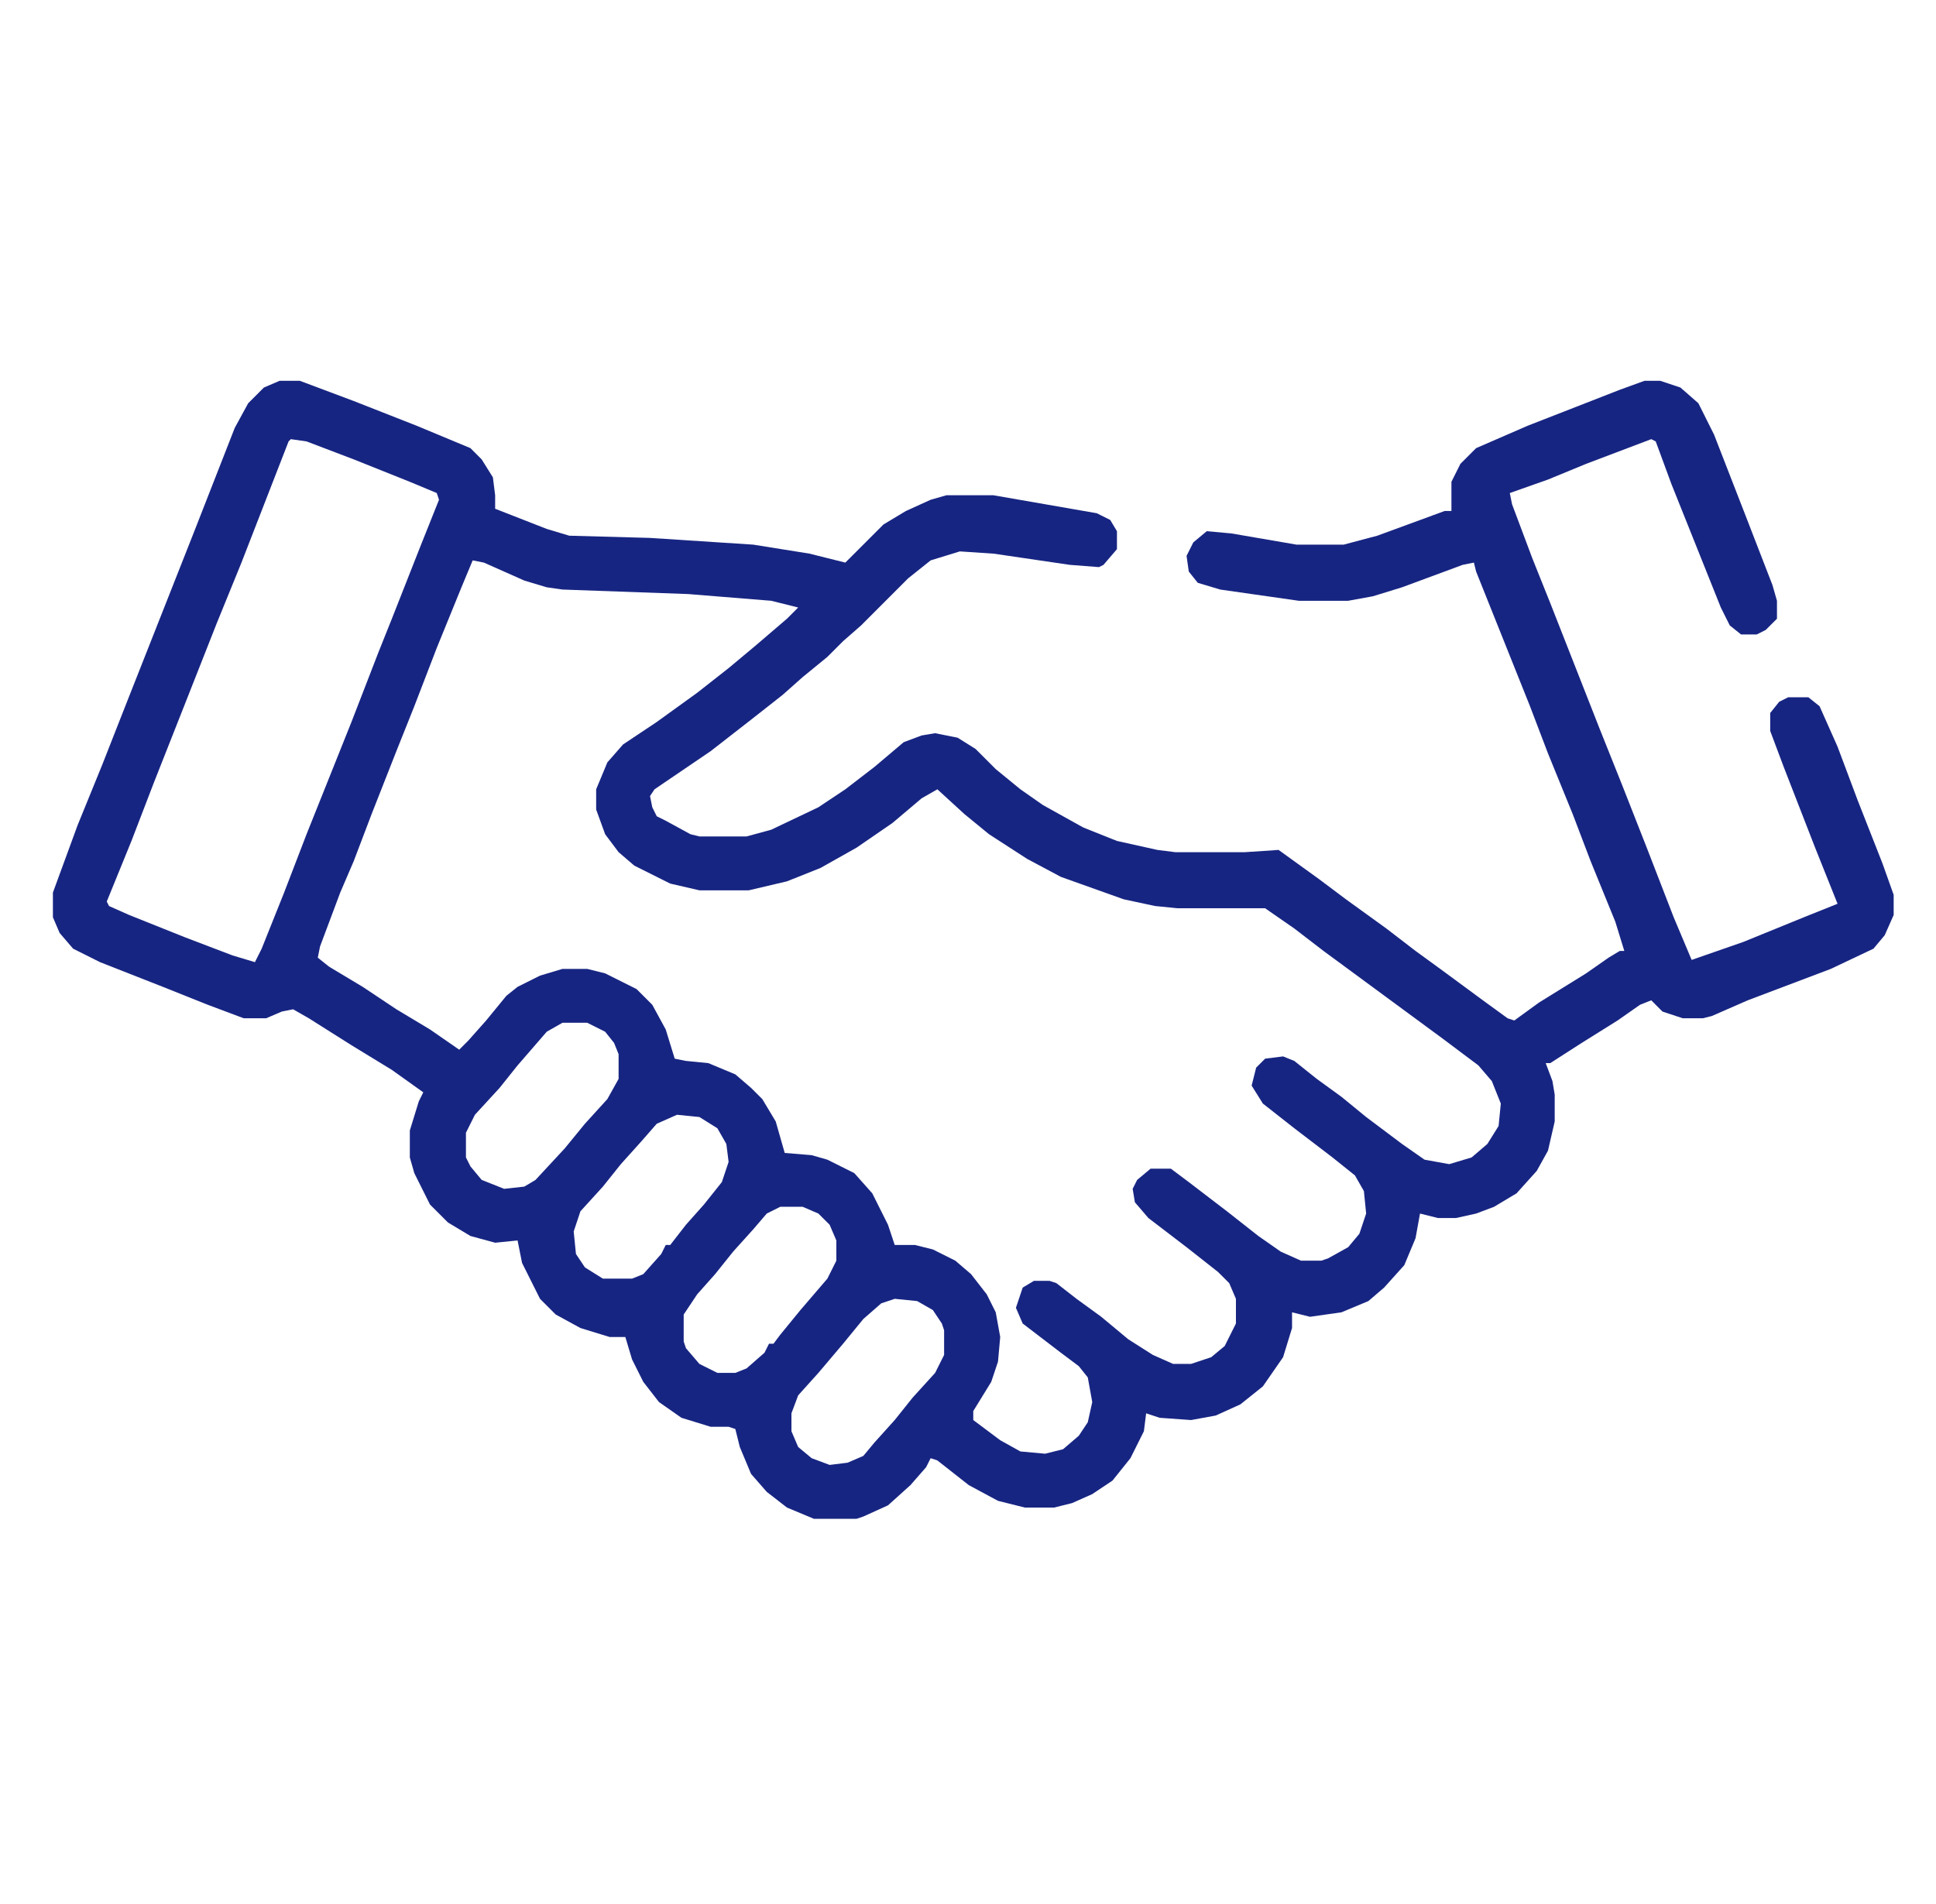 <svg xmlns="http://www.w3.org/2000/svg" width="61" height="60" viewBox="0 0 61 60" fill="none"><path fill-rule="evenodd" clip-rule="evenodd" d="M8.81 12H9.447L11.145 12.637L13.125 13.415L14.823 14.122L15.176 14.476L15.53 15.041L15.601 15.607V16.032L17.227 16.668L17.935 16.881L20.481 16.951L23.735 17.163L25.503 17.446L26.635 17.729L27.837 16.527L28.545 16.102L29.323 15.749L29.818 15.607H31.303L34.557 16.173L34.981 16.385L35.193 16.739V17.305L34.769 17.8L34.627 17.871L33.708 17.8L31.303 17.446L30.242 17.376L29.323 17.659L28.615 18.224L27.13 19.71L26.564 20.205L26.069 20.7L25.291 21.337L24.654 21.902L23.664 22.68L22.391 23.671L20.623 24.873L20.481 25.085L20.552 25.439L20.693 25.722L20.976 25.863L21.754 26.288L22.037 26.358H23.523L24.301 26.146L25.786 25.439L26.635 24.873L27.554 24.166L28.474 23.388L29.04 23.176L29.464 23.105L30.171 23.246L30.737 23.6L31.374 24.237L32.152 24.873L32.859 25.368L34.132 26.076L35.193 26.5L36.467 26.783L37.032 26.854H39.225L40.286 26.783L41.559 27.702L42.408 28.339L43.681 29.259L44.601 29.966L45.379 30.532L46.723 31.522L47.501 32.088L47.713 32.158L48.491 31.593L49.976 30.673L50.684 30.178L51.037 29.966H51.179L50.896 29.046L50.118 27.137L49.552 25.651L48.774 23.741L48.208 22.256L46.51 18.012L46.44 17.729L46.086 17.8L44.176 18.507L43.257 18.79L42.479 18.932H40.923L38.447 18.578L37.74 18.366L37.457 18.012L37.386 17.517L37.598 17.093L38.023 16.739L38.801 16.81L40.852 17.163H42.337L43.398 16.881L45.52 16.102H45.732V15.183L46.015 14.617L46.51 14.122L48.137 13.415L51.037 12.283L51.815 12H52.31L52.947 12.212L53.513 12.707L54.008 13.698L54.998 16.244L55.847 18.437L55.989 18.932V19.498L55.635 19.851L55.352 19.993H54.857L54.503 19.71L54.22 19.144L52.664 15.254L52.169 13.91L52.028 13.839L49.976 14.617L48.774 15.112L47.571 15.537L47.642 15.89L48.279 17.588L48.845 19.002L50.401 22.963L51.108 24.732L51.886 26.712L52.735 28.905L53.301 30.249L54.928 29.683L56.837 28.905L57.898 28.48L57.191 26.712L56.201 24.166L55.776 23.034V22.468L56.059 22.115L56.342 21.973H56.979L57.332 22.256L57.898 23.529L58.535 25.227L59.313 27.207L59.666 28.198V28.834L59.384 29.471L59.03 29.895L57.686 30.532L55.069 31.522L53.937 32.017L53.654 32.088H53.018L52.381 31.876L52.028 31.522L51.674 31.663L50.967 32.158L49.835 32.866L48.845 33.502H48.703L48.915 34.068L48.986 34.493V35.342L48.774 36.261L48.42 36.898L47.784 37.605L47.076 38.029L46.51 38.242L45.874 38.383H45.308L44.742 38.242L44.601 39.02L44.247 39.868L43.61 40.576L43.115 41L42.267 41.354L41.276 41.495L40.71 41.354V41.849L40.428 42.768L39.791 43.688L39.084 44.254L38.306 44.607L37.528 44.749L36.537 44.678L36.113 44.537L36.042 45.102L35.618 45.951L35.052 46.658L34.415 47.083L33.779 47.366L33.213 47.507H32.293L31.445 47.295L30.525 46.8L29.535 46.022L29.323 45.951L29.181 46.234L28.686 46.8L27.979 47.437L27.201 47.79L26.988 47.861H25.645L24.796 47.507L24.159 47.012L23.664 46.446L23.31 45.598L23.169 45.032L22.957 44.961H22.391L21.471 44.678L20.764 44.183L20.269 43.546L19.915 42.839L19.703 42.132H19.208L18.288 41.849L17.51 41.424L17.015 40.929L16.449 39.798L16.308 39.09L15.601 39.161L14.823 38.949L14.115 38.524L13.549 37.959L13.054 36.968L12.913 36.473V35.624L13.196 34.705L13.337 34.422L12.347 33.715L11.074 32.937L9.73 32.088L9.235 31.805L8.881 31.876L8.386 32.088H7.679L6.547 31.663L5.132 31.098L3.152 30.32L2.303 29.895L1.879 29.4L1.667 28.905V28.127L2.445 26.005L3.223 24.095L4.001 22.115L6.123 16.739L7.396 13.485L7.82 12.707L8.315 12.212L8.81 12ZM14.893 17.659L15.247 17.729L16.52 18.295L17.227 18.507L17.723 18.578L21.684 18.72L24.301 18.932L25.149 19.144L24.796 19.497L23.805 20.346L22.957 21.054L21.966 21.832L20.693 22.751L19.632 23.459L19.137 24.024L18.784 24.873V25.51L19.067 26.288L19.491 26.854L19.986 27.278L21.118 27.844L22.037 28.056H23.593L24.796 27.773L25.857 27.349L26.988 26.712L28.12 25.934L29.04 25.156L29.535 24.873L30.384 25.651L31.162 26.288L32.364 27.066L33.425 27.632L35.406 28.339L36.396 28.551L37.103 28.622H39.862L40.781 29.259L41.701 29.966L45.449 32.724L46.581 33.573L47.005 34.068L47.288 34.776L47.218 35.483L46.864 36.049L46.369 36.473L45.662 36.685L44.884 36.544L44.176 36.049L43.045 35.2L42.267 34.563L41.489 33.998L40.781 33.432L40.428 33.29L39.862 33.361L39.579 33.644L39.437 34.21L39.791 34.776L40.781 35.554L41.984 36.473L42.691 37.039L42.974 37.534L43.045 38.241L42.832 38.878L42.479 39.302L41.842 39.656L41.63 39.727H40.993L40.357 39.444L39.649 38.949L38.659 38.171L37.457 37.251L36.891 36.827H36.254L35.83 37.181L35.688 37.463L35.759 37.888L36.184 38.383L37.386 39.302L38.376 40.081L38.73 40.434L38.942 40.929V41.707L38.589 42.415L38.164 42.768L37.528 42.98H36.962L36.325 42.697L35.547 42.202L34.698 41.495L33.92 40.929L33.284 40.434L33.071 40.363H32.576L32.223 40.576L32.01 41.212L32.223 41.707L33.425 42.627L33.991 43.051L34.274 43.405L34.415 44.183L34.274 44.819L33.991 45.244L33.496 45.668L32.93 45.81L32.152 45.739L31.515 45.385L30.666 44.749V44.466L31.232 43.546L31.445 42.91L31.515 42.132L31.374 41.354L31.091 40.788L30.596 40.151L30.101 39.727L29.393 39.373L28.828 39.232H28.191L27.979 38.595L27.484 37.605L26.918 36.968L26.069 36.544L25.574 36.402L24.725 36.332L24.442 35.341L24.018 34.634L23.664 34.281L23.169 33.856L22.32 33.502L21.613 33.432L21.259 33.361L20.976 32.441L20.552 31.663L20.057 31.168L19.067 30.673L18.501 30.532H17.723L17.015 30.744L16.308 31.098L15.954 31.381L15.318 32.158L14.752 32.795L14.469 33.078L13.549 32.441L12.489 31.805L11.428 31.098L10.367 30.461L10.013 30.178L10.084 29.824L10.72 28.127L11.145 27.137L11.71 25.651L12.489 23.671L13.054 22.256L13.762 20.417L14.54 18.507L14.893 17.659ZM9.659 13.91L9.164 13.839L9.093 13.91L7.608 17.729L6.83 19.639L5.91 21.973L4.849 24.661L4.142 26.5L3.364 28.41L3.435 28.551L4.071 28.834L5.84 29.541L7.325 30.107L8.032 30.32L8.245 29.895L8.952 28.127L9.659 26.288L11.074 22.751L11.923 20.558L12.347 19.498L13.267 17.163L13.832 15.749L13.762 15.537L12.913 15.183L11.145 14.476L9.659 13.91ZM18.501 32.229H17.723L17.227 32.512L16.308 33.573L15.742 34.281L14.964 35.129L14.681 35.695V36.473L14.823 36.756L15.176 37.181L15.884 37.463L16.52 37.393L16.874 37.181L17.793 36.19L18.43 35.412L19.137 34.634L19.491 33.998V33.219L19.349 32.866L19.067 32.512L18.501 32.229ZM24.584 38.029H25.291L25.786 38.242L26.14 38.595L26.352 39.09V39.727L26.069 40.293L25.22 41.283L24.584 42.061L24.371 42.344H24.23L24.088 42.627L23.523 43.122L23.169 43.263H22.603L22.037 42.98L21.613 42.485L21.542 42.273V41.424L21.966 40.788L22.532 40.151L23.098 39.444L23.735 38.737L24.159 38.242L24.584 38.029ZM28.898 41L28.191 40.929L27.767 41.071L27.201 41.566L26.564 42.344L25.786 43.263L25.149 43.971L24.937 44.537V45.102L25.149 45.598L25.574 45.951L26.14 46.163L26.706 46.093L27.201 45.88L27.554 45.456L28.191 44.749L28.757 44.041L29.464 43.263L29.747 42.698V41.919L29.676 41.707L29.393 41.283L28.898 41ZM21.33 35.129L22.037 35.2L22.603 35.554L22.886 36.049L22.957 36.615L22.744 37.251L22.179 37.959L21.613 38.595L21.118 39.232H20.976L20.835 39.515L20.269 40.151L19.915 40.293H18.996L18.43 39.939L18.147 39.515L18.076 38.807L18.288 38.171L18.996 37.393L19.562 36.685L20.198 35.978L20.693 35.412L21.33 35.129Z" fill="#172582"></path></svg>